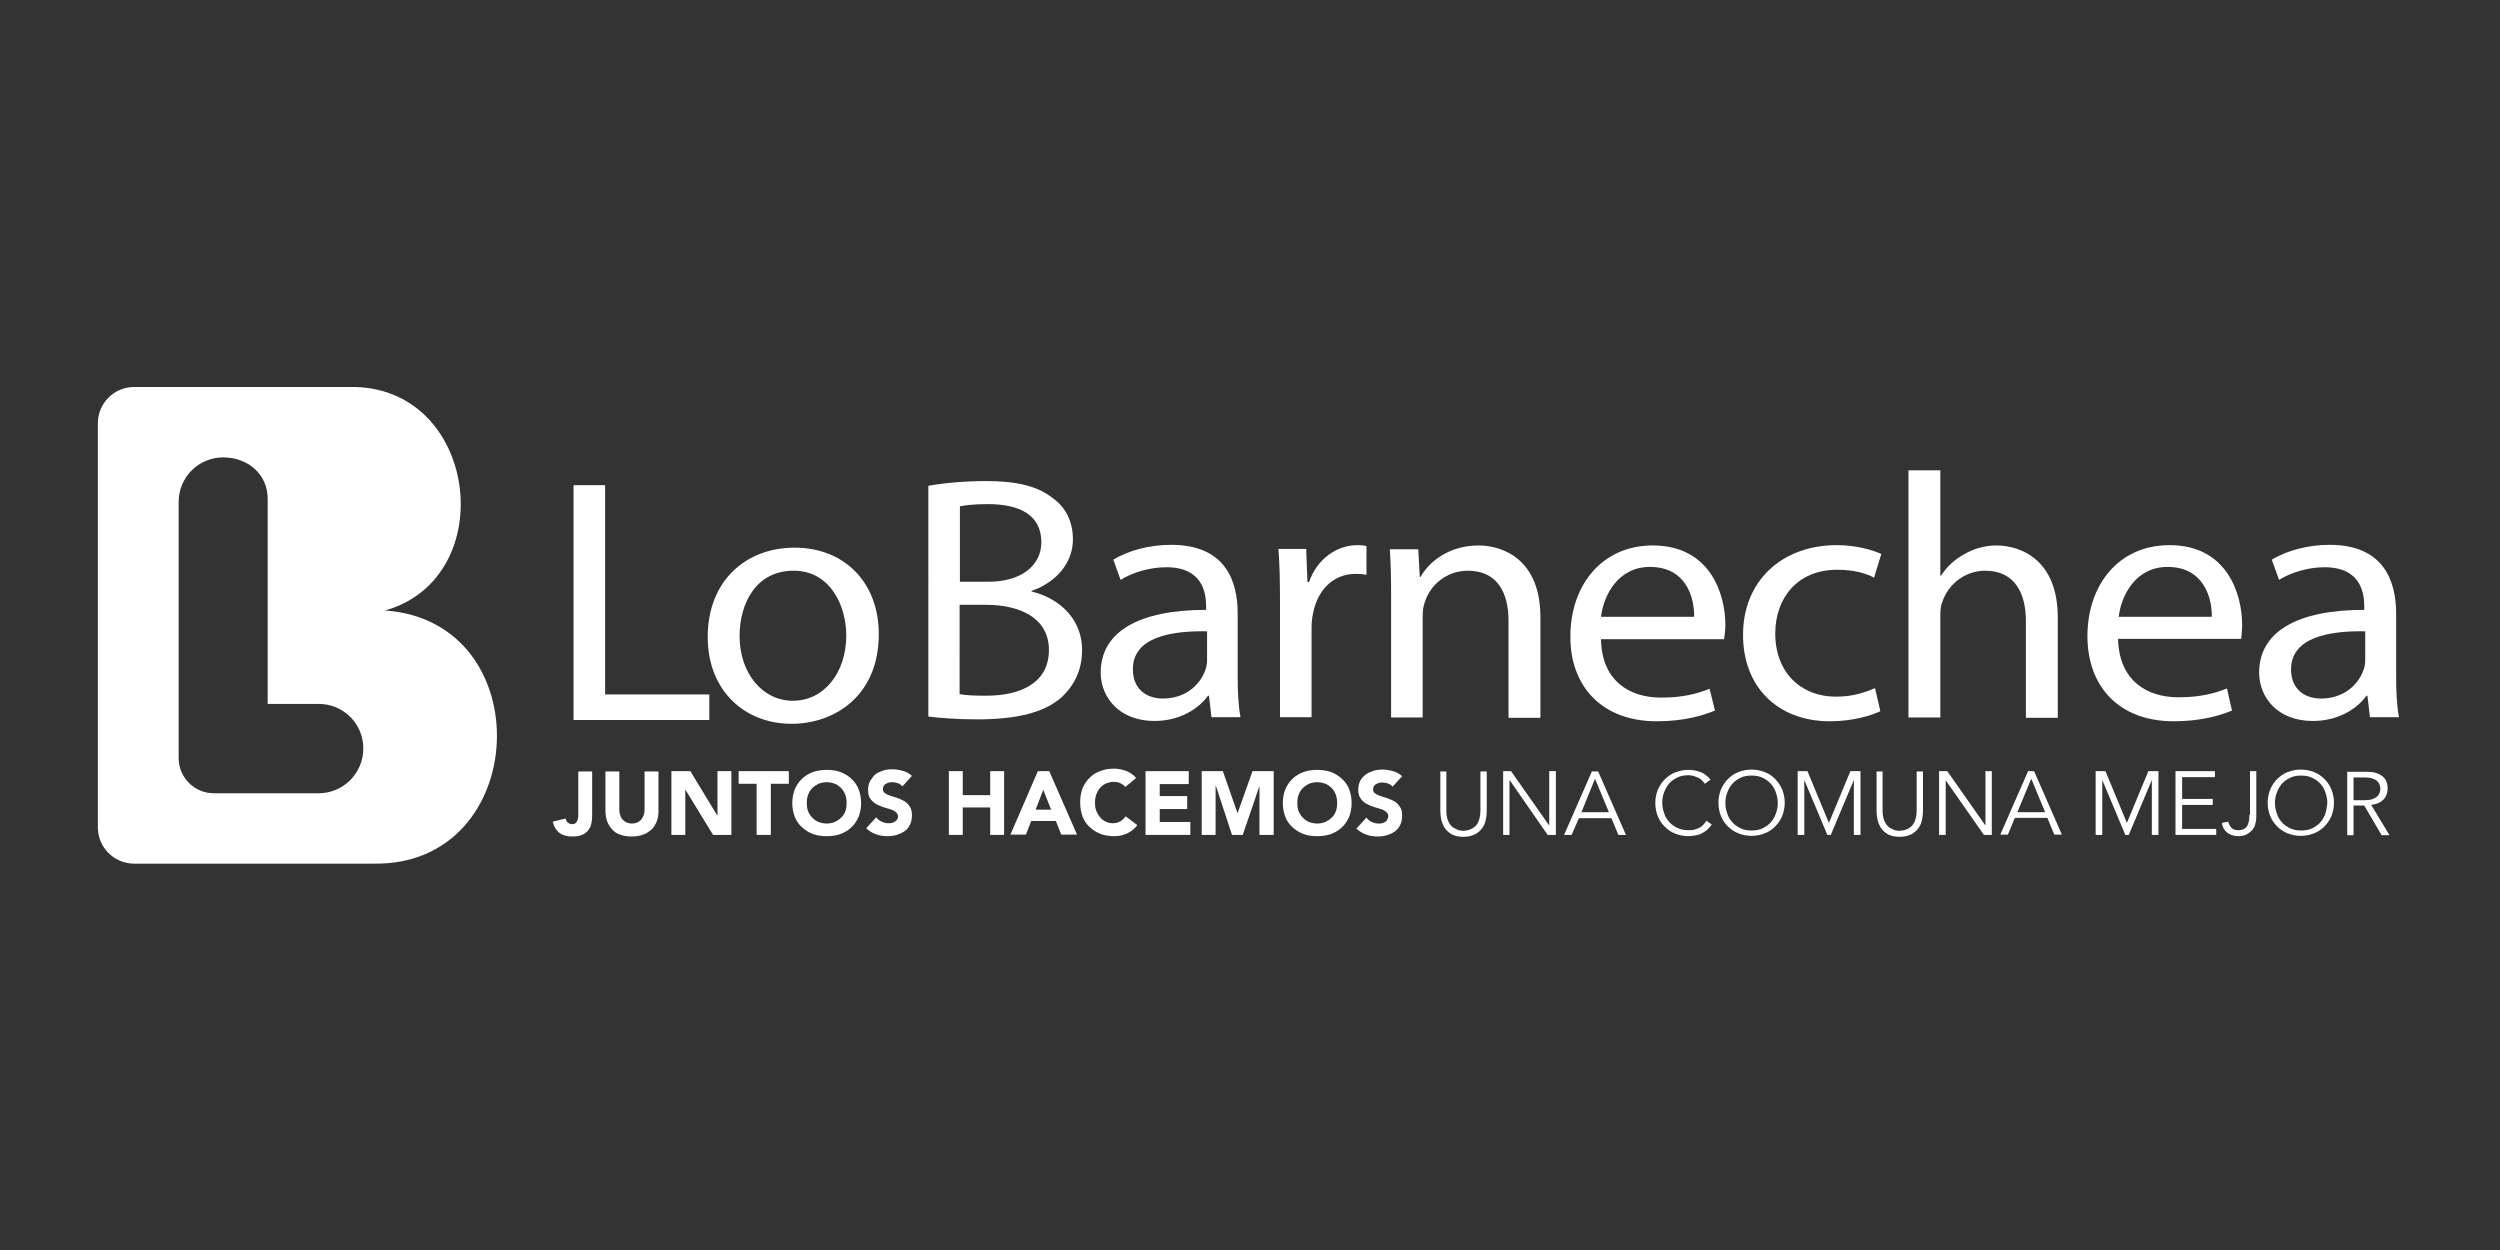 <?xml version="1.0" encoding="utf-8"?>
<!-- Generator: Adobe Illustrator 26.5.0, SVG Export Plug-In . SVG Version: 6.00 Build 0)  -->
<svg version="1.1"
	 id="svg8" xmlns:sodipodi="http://sodipodi.sourceforge.net/DTD/sodipodi-0.dtd" xmlns:cc="http://creativecommons.org/ns#" xmlns:dc="http://purl.org/dc/elements/1.1/" xmlns:svg="http://www.w3.org/2000/svg" xmlns:rdf="http://www.w3.org/1999/02/22-rdf-syntax-ns#" xmlns:inkscape="http://www.inkscape.org/namespaces/inkscape"
	 xmlns="http://www.w3.org/2000/svg" xmlns:xlink="http://www.w3.org/1999/xlink" x="0px" y="0px" viewBox="0 0 792 396"
	 style="enable-background:new 0 0 792 396;" xml:space="preserve">
<rect x="0" y="0" width="792" height="396" fill="#333333" stroke="none"/>
<style type="text/css">
	.st0{fill:#FFFFFF;}
</style>
<sodipodi:namedview  bordercolor="#666666" borderopacity="1.0" height="7.5in" id="base" inkscape:current-layer="layer1" inkscape:cx="376.98492" inkscape:cy="233.71103" inkscape:document-units="mm" inkscape:pageopacity="0.0" inkscape:pageshadow="2" inkscape:window-height="1017" inkscape:window-maximized="1" inkscape:window-width="1920" inkscape:window-x="-8" inkscape:window-y="-8" inkscape:zoom="0.7" pagecolor="#ffffff" showgrid="false" units="in">
	</sodipodi:namedview>
<g>
	<path class="st0" d="M336.3,220.9c3.9-3.6,6.5-8.5,6.5-14.9c0-11-8.6-16.9-16-18.6v-0.2c8.2-2.9,13.1-9.2,13.1-16.3
		c0-5.8-2.4-10.3-6.4-13.1c-4.8-3.8-11.3-5.4-21.2-5.4c-7,0-13.9,0.7-18.2,1.5V227c3.3,0.4,8.6,0.9,15.5,0.9
		C322.2,227.9,330.9,225.7,336.3,220.9z M304.1,160.4c1.6-0.3,4.2-0.7,8.8-0.7c10.1,0,17,3.4,17,12.1c0,7.2-6.2,12.5-16.8,12.5h-9
		V160.4z M304.1,191.6h8.2c10.9,0,20,4.2,20,14.3c0,10.8-9.5,14.5-19.9,14.5c-3.6,0-6.4-0.1-8.4-0.5V191.6z"/>
	<path class="st0" d="M348.7,213.1c0,7.7,5.8,15.3,17,15.3c7.9,0,13.9-3.7,17-8h0.3l0.8,6.8h9.2c-0.7-3.6-0.9-8.2-0.9-12.8v-20
		c0-10.7-4.1-21.8-21.1-21.8c-7,0-13.7,1.9-18.3,4.7l2.3,6.4c3.9-2.4,9.3-4,14.5-4c11.4,0,12.6,8,12.6,12.4v1.1
		C360.7,193.2,348.7,200.2,348.7,213.1z M382.4,200v9.3c0,1-0.2,2.1-0.6,3.1c-1.6,4.5-6.2,8.9-13.4,8.9c-5.2,0-9.5-3-9.5-9.2
		C358.8,201.7,371.3,199.8,382.4,200z"/>
	<path class="st0" d="M433,173c-0.9-0.2-1.7-0.3-2.9-0.3c-6.8,0-12.9,4.5-15.4,11.7h-0.5l-0.4-10.5h-8.8c0.4,4.9,0.5,10.4,0.5,16.6
		v36.7h10v-28.5c0-1.6,0.2-3.2,0.5-4.5c1.4-7.3,6.4-12.4,13.5-12.4c1.4,0,2.4,0.1,3.4,0.3V173z"/>
	<path class="st0" d="M440.6,227.3h10.1v-32.1c0-1.6,0.2-3.3,0.7-4.5c1.7-5.4,6.9-9.9,13.6-9.9c9.5,0,12.9,7.2,12.9,15.8v30.8h10.1
		v-31.9c0-18.3-11.9-22.7-19.6-22.7c-9.2,0-15.6,5-18.4,10h-0.2l-0.5-8.8h-9c0.3,4.4,0.4,8.9,0.4,14.4V227.3z"/>
	<path class="st0" d="M524.8,228.5c8.9,0,14.9-1.9,18.5-3.4l-1.7-6.9c-3.8,1.5-8.2,2.8-15.4,2.8c-10.1,0-18.8-5.4-19-18.5h39
		c0.1-1,0.4-2.5,0.4-4.5c0-9.8-4.8-25.2-23-25.2c-16.2,0-26.1,12.7-26.1,28.8C497.4,217.6,507.7,228.5,524.8,228.5z M522.7,179.6
		c11.4,0,14.1,9.6,14,15.8h-29.5C508,188.7,512.5,179.6,522.7,179.6z"/>
	<path class="st0" d="M579.7,228.5c7.5,0,13.3-1.9,16-3.2L594,218c-2.9,1.2-6.6,2.7-12.4,2.7c-11,0-19.2-7.6-19.2-20
		c0-11.1,6.9-20.2,19.6-20.2c5.5,0,9.3,1.2,11.7,2.5l2.3-7.5c-2.8-1.3-8.1-2.8-14-2.8c-18.1,0-29.8,11.9-29.8,28.3
		C552.1,217.4,563,228.5,579.7,228.5z"/>
	<path class="st0" d="M614.7,195.1c0-1.9,0.1-3.3,0.7-4.6c1.8-5.3,7-9.7,13.5-9.7c9.5,0,12.9,7.3,12.9,15.9v30.7h10.1v-31.8
		c0-18.4-11.9-22.8-19.4-22.8c-3.8,0-7.4,1.1-10.3,2.8c-3.1,1.7-5.6,4.1-7.3,6.8h-0.2V149h-10.1v78.3h10.1V195.1z"/>
	<path class="st0" d="M705.5,218.1c-3.8,1.5-8.2,2.8-15.4,2.8c-10.1,0-18.8-5.4-19.1-18.5h39c0.1-1,0.3-2.5,0.3-4.5
		c0-9.8-4.8-25.2-23-25.2c-16.2,0-26,12.7-26,28.8c0,16.2,10.2,27,27.3,27c8.8,0,14.9-1.9,18.5-3.4L705.5,218.1z M686.7,179.6
		c11.3,0,14.1,9.6,14,15.8h-29.5C672,188.7,676.5,179.6,686.7,179.6z"/>
	<path class="st0" d="M715.7,213.1c0,7.7,5.7,15.3,17,15.3c7.9,0,13.9-3.7,17-8h0.3l0.8,6.8h9.2c-0.7-3.6-0.9-8.2-0.9-12.8v-20
		c0-10.7-4.2-21.8-21.1-21.8c-7,0-13.6,1.9-18.3,4.7l2.3,6.4c3.9-2.4,9.3-4,14.4-4c11.4,0,12.6,8,12.6,12.4v1.1
		C727.6,193.2,715.7,200.2,715.7,213.1z M749.3,200v9.3c0,1-0.2,2.1-0.6,3.1c-1.6,4.5-6.2,8.9-13.4,8.9c-5.2,0-9.5-3-9.5-9.2
		C725.8,201.7,738.3,199.8,749.3,200z"/>
	<path class="st0" d="M278.4,200.9c0-16.3-10.8-27.4-26.7-27.4c-15.4,0-27.5,10.5-27.5,28.3c0,16.9,11.6,27.5,26.6,27.5
		C264.2,229.3,278.4,220.6,278.4,200.9z M234.3,201.5c0-10.2,5.1-20.7,17.1-20.7c11.9,0,16.7,11.5,16.7,20.5
		c0,12-7.2,20.7-16.9,20.7C241.4,222,234.3,213.1,234.3,201.5z"/>
	<polygon class="st0" points="222.9,228.1 224.7,228.1 224.7,228.1 224.7,220 224.7,220 191.7,220 191.7,153.7 181.7,153.7 
		181.7,228.1 222.9,228.1 	"/>
	<path class="st0" d="M177.3,263.9c1.1,0.8,2.4,1.1,4,1.1c1.4,0,2.5-0.2,3.3-0.6c0.8-0.4,1.5-0.9,1.9-1.6c0.5-0.7,0.8-1.4,0.9-2.3
		c0.2-0.9,0.2-1.8,0.2-2.7v-13.4h-4.4v12.9c0,0.4,0,0.8,0,1.2c0,0.4-0.1,0.9-0.2,1.2c-0.1,0.4-0.3,0.7-0.6,1
		c-0.3,0.3-0.7,0.4-1.2,0.4c-0.5,0-0.9-0.2-1.3-0.5c-0.4-0.3-0.6-0.8-0.7-1.3l-4.1,1C175.5,261.9,176.2,263.1,177.3,263.9z"/>
	<path class="st0" d="M196.4,264.4c1.1,0.4,2.3,0.6,3.7,0.6c1.4,0,2.6-0.2,3.7-0.6c1.1-0.4,1.9-1,2.7-1.7c0.7-0.7,1.2-1.6,1.6-2.6
		c0.4-1,0.5-2.1,0.5-3.3v-12.4h-4.4v12.2c0,0.6-0.1,1.2-0.3,1.7c-0.2,0.5-0.5,1-0.8,1.4c-0.4,0.4-0.8,0.7-1.3,0.9
		c-0.5,0.2-1,0.3-1.6,0.3c-0.6,0-1.1-0.1-1.6-0.3c-0.5-0.2-0.9-0.5-1.3-0.9c-0.4-0.4-0.6-0.8-0.8-1.4c-0.2-0.5-0.3-1.1-0.3-1.7
		v-12.2h-4.4v12.4c0,1.2,0.2,2.3,0.5,3.3c0.4,1,0.9,1.9,1.6,2.6C194.4,263.4,195.3,264,196.4,264.4z"/>
	<polygon class="st0" points="227.3,258.3 227.2,258.3 218.7,244.3 212.7,244.3 212.7,264.5 217.1,264.5 217.1,250.1 217.1,250.1 
		225.9,264.5 231.7,264.5 231.7,244.3 227.3,244.3 	"/>
	<polygon class="st0" points="249.9,244.3 234,244.3 234,248.3 239.7,248.3 239.7,264.5 244.2,264.5 244.2,248.3 249.9,248.3 	"/>
	<path class="st0" d="M266.3,244.6c-1.3-0.5-2.8-0.7-4.4-0.7c-1.6,0-3,0.2-4.4,0.7c-1.3,0.5-2.5,1.2-3.4,2.1c-1,0.9-1.7,2-2.3,3.3
		c-0.5,1.3-0.8,2.8-0.8,4.4c0,1.6,0.3,3.1,0.8,4.4c0.5,1.3,1.3,2.4,2.3,3.3c1,0.9,2.1,1.6,3.4,2.1c1.3,0.5,2.8,0.7,4.4,0.7
		c1.6,0,3-0.2,4.4-0.7c1.3-0.5,2.5-1.2,3.4-2.1c1-0.9,1.7-2,2.3-3.3c0.5-1.3,0.8-2.8,0.8-4.4c0-1.6-0.3-3.1-0.8-4.4
		c-0.5-1.3-1.3-2.4-2.3-3.3C268.8,245.8,267.6,245.1,266.3,244.6z M267.8,257c-0.3,0.8-0.7,1.5-1.3,2c-0.6,0.6-1.2,1-2,1.4
		c-0.8,0.3-1.6,0.5-2.6,0.5c-0.9,0-1.8-0.2-2.6-0.5c-0.8-0.3-1.4-0.8-2-1.4c-0.6-0.6-1-1.3-1.3-2c-0.3-0.8-0.4-1.7-0.4-2.6
		c0-0.9,0.1-1.8,0.4-2.6c0.3-0.8,0.7-1.5,1.3-2.1c0.6-0.6,1.2-1,2-1.4c0.8-0.3,1.6-0.5,2.6-0.5c0.9,0,1.8,0.2,2.6,0.5
		c0.8,0.3,1.4,0.8,2,1.4c0.6,0.6,1,1.3,1.3,2.1c0.3,0.8,0.4,1.7,0.4,2.6C268.2,255.4,268.1,256.2,267.8,257z"/>
	<path class="st0" d="M275.6,247.5c-0.4,0.8-0.6,1.8-0.6,2.8c0,1.1,0.2,2,0.7,2.7c0.5,0.7,1,1.2,1.8,1.7c0.7,0.4,1.5,0.7,2.3,1
		c0.8,0.2,1.6,0.5,2.3,0.7c0.7,0.2,1.3,0.5,1.7,0.9c0.5,0.4,0.7,0.8,0.7,1.4c0,0.4-0.1,0.7-0.3,0.9c-0.2,0.3-0.4,0.5-0.7,0.7
		c-0.3,0.2-0.6,0.3-1,0.4c-0.4,0.1-0.7,0.1-1.1,0.1c-0.7,0-1.5-0.2-2.1-0.5c-0.7-0.3-1.3-0.8-1.7-1.4l-3.2,3.5c1,0.9,2,1.5,3.1,1.9
		c1.1,0.4,2.3,0.6,3.6,0.6c1,0,2-0.1,3-0.4c0.9-0.3,1.8-0.7,2.5-1.2c0.7-0.5,1.3-1.2,1.7-2.1c0.4-0.8,0.6-1.8,0.6-2.9
		c0-1.2-0.2-2.1-0.7-2.8c-0.5-0.7-1-1.3-1.7-1.7c-0.7-0.4-1.4-0.7-2.2-1c-0.8-0.2-1.5-0.5-2.2-0.7c-0.7-0.2-1.3-0.5-1.7-0.8
		c-0.5-0.3-0.7-0.8-0.7-1.4c0-0.4,0.1-0.7,0.3-1c0.2-0.3,0.4-0.5,0.7-0.6c0.3-0.2,0.6-0.3,1-0.4c0.3-0.1,0.7-0.1,1-0.1
		c0.6,0,1.1,0.1,1.7,0.3c0.6,0.2,1.1,0.6,1.5,1l3-3.3c-0.9-0.8-1.8-1.3-2.9-1.6c-1.1-0.3-2.2-0.5-3.3-0.5c-1,0-1.9,0.1-2.9,0.4
		c-0.9,0.3-1.8,0.7-2.5,1.2C276.6,246,276.1,246.7,275.6,247.5z"/>
	<polygon class="st0" points="313.7,264.5 318.1,264.5 318.1,244.3 313.7,244.3 313.7,251.9 305,251.9 305,244.3 300.6,244.3 
		300.6,264.5 305,264.5 305,255.8 313.7,255.8 	"/>
	<path class="st0" d="M328.8,244.3l-8.7,20.1h4.9l1.7-4.3h7.8l1.7,4.3h5l-8.8-20.1H328.8z M328.1,256.5l2.4-6.3l2.5,6.3H328.1z"/>
	<path class="st0" d="M343,258.8c0.5,1.3,1.3,2.4,2.3,3.3c1,0.9,2.1,1.6,3.4,2.1c1.3,0.5,2.8,0.7,4.4,0.7c1.4,0,2.7-0.3,4-0.9
		c1.3-0.6,2.4-1.5,3.2-2.6l-3.7-2.8c-0.5,0.7-1,1.2-1.7,1.6c-0.7,0.4-1.5,0.6-2.4,0.6c-0.8,0-1.5-0.2-2.2-0.5
		c-0.7-0.3-1.3-0.8-1.8-1.4c-0.5-0.6-0.9-1.3-1.2-2c-0.3-0.8-0.4-1.7-0.4-2.6c0-0.9,0.1-1.8,0.4-2.6c0.3-0.8,0.7-1.5,1.2-2.1
		c0.5-0.6,1.1-1,1.9-1.4c0.7-0.3,1.5-0.5,2.3-0.5s1.6,0.1,2.2,0.4c0.6,0.3,1.2,0.7,1.6,1.2l3.4-2.8c-0.4-0.6-0.9-1-1.5-1.4
		c-0.6-0.4-1.1-0.7-1.7-0.9c-0.6-0.2-1.2-0.4-1.8-0.5c-0.6-0.1-1.2-0.2-1.8-0.2c-1.6,0-3,0.2-4.4,0.7s-2.5,1.2-3.4,2.1
		c-1,0.9-1.7,2-2.3,3.3c-0.5,1.3-0.8,2.8-0.8,4.4C342.2,256,342.5,257.5,343,258.8z"/>
	<polygon class="st0" points="376.6,248.4 376.6,244.3 362.9,244.3 362.9,264.5 377.1,264.5 377.1,260.4 367.4,260.4 367.4,256.3 
		376.1,256.3 376.1,252.2 367.4,252.2 367.4,248.4 	"/>
	<polygon class="st0" points="403.5,264.5 403.5,244.3 396.8,244.3 392.1,257.5 392,257.5 387.4,244.3 380.7,244.3 380.7,264.5 
		385.1,264.5 385.1,249 385.2,249 390.3,264.5 393.7,264.5 399,249 399,249 399,264.5 	"/>
	<path class="st0" d="M425.1,246.7c-1-0.9-2.1-1.6-3.4-2.1s-2.8-0.7-4.4-0.7c-1.6,0-3,0.2-4.4,0.7c-1.3,0.5-2.5,1.2-3.4,2.1
		c-1,0.9-1.7,2-2.3,3.3c-0.5,1.3-0.8,2.8-0.8,4.4c0,1.6,0.3,3.1,0.8,4.4c0.5,1.3,1.3,2.4,2.3,3.3c1,0.9,2.1,1.6,3.4,2.1
		c1.3,0.5,2.8,0.7,4.4,0.7c1.6,0,3-0.2,4.4-0.7c1.3-0.5,2.5-1.2,3.4-2.1c1-0.9,1.7-2,2.3-3.3c0.5-1.3,0.8-2.8,0.8-4.4
		c0-1.6-0.3-3.1-0.8-4.4C426.9,248.7,426.1,247.6,425.1,246.7z M423.2,257c-0.3,0.8-0.7,1.5-1.3,2c-0.6,0.6-1.2,1-2,1.4
		c-0.8,0.3-1.6,0.5-2.6,0.5c-0.9,0-1.8-0.2-2.6-0.5c-0.8-0.3-1.4-0.8-2-1.4c-0.6-0.6-1-1.3-1.3-2c-0.3-0.8-0.4-1.7-0.4-2.6
		c0-0.9,0.1-1.8,0.4-2.6c0.3-0.8,0.7-1.5,1.3-2.1c0.6-0.6,1.2-1,2-1.4c0.8-0.3,1.6-0.5,2.6-0.5c0.9,0,1.8,0.2,2.6,0.5
		c0.8,0.3,1.4,0.8,2,1.4c0.6,0.6,1,1.3,1.3,2.1c0.3,0.8,0.4,1.7,0.4,2.6C423.6,255.4,423.5,256.2,423.2,257z"/>
	<path class="st0" d="M438.8,260.4c-0.3,0.2-0.6,0.3-1,0.4c-0.4,0.1-0.7,0.1-1.1,0.1c-0.7,0-1.5-0.2-2.1-0.5
		c-0.7-0.3-1.3-0.8-1.7-1.4l-3.2,3.5c1,0.9,2,1.5,3.1,1.9c1.1,0.4,2.3,0.6,3.6,0.6c1,0,2-0.1,3-0.4c0.9-0.3,1.8-0.7,2.5-1.2
		c0.7-0.5,1.3-1.2,1.7-2.1c0.4-0.8,0.6-1.8,0.6-2.9c0-1.2-0.2-2.1-0.7-2.8c-0.5-0.7-1-1.3-1.7-1.7c-0.7-0.4-1.4-0.7-2.2-1
		c-0.8-0.2-1.5-0.5-2.2-0.7c-0.7-0.2-1.3-0.5-1.7-0.8c-0.5-0.3-0.7-0.8-0.7-1.4c0-0.4,0.1-0.7,0.3-1c0.2-0.3,0.4-0.5,0.7-0.6
		c0.3-0.2,0.6-0.3,1-0.4c0.3-0.1,0.7-0.1,1-0.1c0.6,0,1.1,0.1,1.7,0.3c0.6,0.2,1.1,0.6,1.5,1l3-3.3c-0.9-0.8-1.8-1.3-2.9-1.6
		c-1.1-0.3-2.2-0.5-3.3-0.5c-1,0-1.9,0.1-2.9,0.4c-0.9,0.3-1.8,0.7-2.5,1.2c-0.7,0.6-1.3,1.2-1.7,2c-0.4,0.8-0.6,1.8-0.6,2.8
		c0,1.1,0.2,2,0.7,2.7c0.5,0.7,1,1.2,1.8,1.7c0.7,0.4,1.5,0.7,2.3,1c0.8,0.2,1.6,0.5,2.3,0.7c0.7,0.2,1.3,0.5,1.7,0.9
		c0.5,0.4,0.7,0.8,0.7,1.4c0,0.4-0.1,0.7-0.3,0.9C439.4,260,439.1,260.2,438.8,260.4z"/>
	<path class="st0" d="M456.3,244.3V257c0,0.8,0.1,1.7,0.3,2.7c0.2,0.9,0.6,1.8,1.1,2.6c0.5,0.8,1.3,1.5,2.2,2
		c0.9,0.5,2.2,0.8,3.7,0.8c1.5,0,2.7-0.3,3.7-0.8c1-0.5,1.7-1.2,2.3-2c0.6-0.8,0.9-1.7,1.1-2.6c0.2-0.9,0.3-1.8,0.3-2.7v-12.6h-2
		v12.4c0,1-0.1,1.8-0.3,2.5c-0.2,0.7-0.4,1.3-0.8,1.8c-0.3,0.5-0.7,0.8-1.1,1.1s-0.8,0.5-1.2,0.6c-0.4,0.2-0.8,0.3-1.1,0.3
		c-0.4,0-0.7,0.1-0.9,0.1c-0.3,0-0.6,0-0.9-0.1c-0.4,0-0.7-0.1-1.1-0.3c-0.4-0.2-0.8-0.4-1.2-0.6c-0.4-0.3-0.7-0.6-1.1-1.1
		c-0.3-0.5-0.6-1.1-0.8-1.8c-0.2-0.7-0.3-1.5-0.3-2.5v-12.4H456.3z"/>
	<polygon class="st0" points="492.9,264.5 492.9,244.3 490.8,244.3 490.8,261.4 490.7,261.4 478.7,244.3 476.2,244.3 476.2,264.5 
		478.2,264.5 478.2,247.2 478.3,247.2 490.3,264.5 	"/>
	<path class="st0" d="M500.2,259.2h10.3l2.2,5.3h2.4l-8.8-20.1h-2l-8.8,20.1h2.4L500.2,259.2z M505.3,246.7l4.4,10.6H501
		L505.3,246.7z"/>
	<path class="st0" d="M539.3,263.9c0.6-0.3,1.2-0.7,1.7-1.2c0.5-0.5,0.9-0.9,1.3-1.5l-1.7-1.2c-0.4,0.6-0.8,1.1-1.2,1.5
		c-0.4,0.4-0.9,0.7-1.4,0.9c-0.5,0.2-1,0.4-1.5,0.5c-0.5,0.1-1,0.1-1.6,0.1c-1.3,0-2.4-0.2-3.5-0.7c-1-0.5-1.9-1.1-2.6-1.9
		c-0.7-0.8-1.3-1.7-1.6-2.8c-0.4-1.1-0.6-2.2-0.6-3.3c0-1.2,0.2-2.3,0.6-3.3c0.4-1.1,0.9-2,1.6-2.8c0.7-0.8,1.6-1.4,2.6-1.9
		c1-0.5,2.2-0.7,3.5-0.7c0.5,0,1.1,0.1,1.6,0.2c0.5,0.2,1,0.4,1.5,0.6c0.5,0.2,0.9,0.5,1.2,0.9c0.4,0.3,0.6,0.6,0.9,1l1.8-1.3
		c-0.9-1.1-2-2-3.2-2.4c-1.3-0.5-2.5-0.7-3.8-0.7c-1.5,0-2.9,0.3-4.2,0.8c-1.3,0.5-2.4,1.3-3.3,2.2c-0.9,0.9-1.7,2.1-2.2,3.3
		c-0.5,1.3-0.8,2.7-0.8,4.2c0,1.5,0.3,3,0.8,4.2c0.5,1.3,1.3,2.4,2.2,3.3s2,1.7,3.3,2.2c1.3,0.5,2.7,0.8,4.2,0.8
		c0.8,0,1.6-0.1,2.4-0.3C538,264.5,538.7,264.3,539.3,263.9z"/>
	<path class="st0" d="M562.4,246.8c-0.9-0.9-2-1.7-3.3-2.2c-1.3-0.5-2.7-0.8-4.2-0.8s-2.9,0.3-4.2,0.8c-1.3,0.5-2.4,1.3-3.3,2.2
		c-0.9,0.9-1.7,2.1-2.2,3.3c-0.5,1.3-0.8,2.7-0.8,4.2c0,1.5,0.3,3,0.8,4.2c0.5,1.3,1.3,2.4,2.2,3.3s2,1.7,3.3,2.2
		c1.3,0.5,2.7,0.8,4.2,0.8s2.9-0.3,4.2-0.8c1.3-0.5,2.4-1.3,3.3-2.2c0.9-0.9,1.7-2.1,2.2-3.3c0.5-1.3,0.8-2.7,0.8-4.2
		c0-1.5-0.3-2.9-0.8-4.2C564.1,248.9,563.3,247.8,562.4,246.8z M562.6,257.7c-0.4,1.1-0.9,2-1.6,2.8c-0.7,0.8-1.6,1.4-2.6,1.9
		c-1,0.5-2.2,0.7-3.5,0.7c-1.3,0-2.4-0.2-3.5-0.7c-1-0.5-1.9-1.1-2.6-1.9c-0.7-0.8-1.3-1.7-1.6-2.8c-0.4-1.1-0.6-2.2-0.6-3.3
		c0-1.2,0.2-2.3,0.6-3.3c0.4-1.1,0.9-2,1.6-2.8c0.7-0.8,1.6-1.4,2.6-1.9c1-0.5,2.2-0.7,3.5-0.7c1.3,0,2.4,0.2,3.5,0.7
		c1,0.5,1.9,1.1,2.6,1.9c0.7,0.8,1.3,1.7,1.6,2.8c0.4,1.1,0.6,2.2,0.6,3.3C563.2,255.6,563,256.7,562.6,257.7z"/>
	<polygon class="st0" points="589.4,264.5 589.4,244.3 586.2,244.3 579.4,260.7 572.6,244.3 569.5,244.3 569.5,264.5 571.6,264.5 
		571.6,247.1 571.6,247.1 578.9,264.5 580,264.5 587.3,247.1 587.3,247.1 587.3,264.5 	"/>
	<path class="st0" d="M594.5,244.3V257c0,0.8,0.1,1.7,0.3,2.7c0.2,0.9,0.6,1.8,1.1,2.6c0.5,0.8,1.3,1.5,2.2,2
		c0.9,0.5,2.2,0.8,3.7,0.8c1.5,0,2.7-0.3,3.7-0.8c1-0.5,1.7-1.2,2.3-2c0.6-0.8,0.9-1.7,1.1-2.6c0.2-0.9,0.3-1.8,0.3-2.7v-12.6h-2
		v12.4c0,1-0.1,1.8-0.3,2.5c-0.2,0.7-0.4,1.3-0.8,1.8c-0.3,0.5-0.7,0.8-1.1,1.1s-0.8,0.5-1.2,0.6c-0.4,0.2-0.8,0.3-1.1,0.3
		c-0.4,0-0.7,0.1-0.9,0.1c-0.3,0-0.6,0-0.9-0.1c-0.4,0-0.7-0.1-1.1-0.3c-0.4-0.2-0.8-0.4-1.2-0.6c-0.4-0.3-0.7-0.6-1.1-1.1
		c-0.3-0.5-0.6-1.1-0.8-1.8c-0.2-0.7-0.3-1.5-0.3-2.5v-12.4H594.5z"/>
	<polygon class="st0" points="629,261.4 628.9,261.4 616.9,244.3 614.3,244.3 614.3,264.5 616.4,264.5 616.4,247.2 616.4,247.2 
		628.5,264.5 631,264.5 631,244.3 629,244.3 	"/>
	<path class="st0" d="M642.5,244.3l-8.8,20.1h2.4l2.2-5.3h10.3l2.2,5.3h2.4l-8.8-20.1H642.5z M639.1,257.3l4.4-10.6l4.4,10.6H639.1z
		"/>
	<polygon class="st0" points="673.8,260.7 667,244.3 663.9,244.3 663.9,264.5 666,264.5 666,247.1 666,247.1 673.3,264.5 
		674.4,264.5 681.7,247.1 681.7,247.1 681.7,264.5 683.8,264.5 683.8,244.3 680.6,244.3 	"/>
	<polygon class="st0" points="691.3,255 701,255 701,253.1 691.3,253.1 691.3,246.2 701.7,246.2 701.7,244.3 689.2,244.3 
		689.2,264.5 702.1,264.5 702.1,262.6 691.3,262.6 	"/>
	<path class="st0" d="M712.6,258.1c0,0.6,0,1.2-0.1,1.8c-0.1,0.6-0.3,1.1-0.5,1.6c-0.3,0.5-0.6,0.8-1.1,1.1
		c-0.5,0.3-1.1,0.4-1.8,0.4c-0.9,0-1.6-0.2-2.1-0.7c-0.5-0.5-0.9-1.2-1.1-2l-2,0.4c0.2,1.4,0.8,2.4,1.7,3.1c0.9,0.7,2.1,1.1,3.5,1.1
		c1.1,0,2-0.2,2.7-0.6c0.7-0.4,1.3-0.9,1.8-1.4c0.4-0.6,0.8-1.2,0.9-1.9c0.2-0.7,0.3-1.4,0.3-2.1v-14.6h-2V258.1z"/>
	<path class="st0" d="M736.4,246.8c-0.9-0.9-2-1.7-3.3-2.2c-1.3-0.5-2.7-0.8-4.2-0.8s-2.9,0.3-4.2,0.8c-1.3,0.5-2.4,1.3-3.3,2.2
		c-0.9,0.9-1.7,2.1-2.2,3.3c-0.5,1.3-0.8,2.7-0.8,4.2c0,1.5,0.3,3,0.8,4.2c0.5,1.3,1.3,2.4,2.2,3.3c0.9,0.9,2,1.7,3.3,2.2
		c1.3,0.5,2.7,0.8,4.2,0.8s2.9-0.3,4.2-0.8c1.3-0.5,2.4-1.3,3.3-2.2s1.7-2.1,2.2-3.3c0.5-1.3,0.8-2.7,0.8-4.2c0-1.5-0.3-2.9-0.8-4.2
		C738.1,248.9,737.4,247.8,736.4,246.8z M736.7,257.7c-0.4,1.1-0.9,2-1.6,2.8c-0.7,0.8-1.6,1.4-2.6,1.9c-1,0.5-2.2,0.7-3.5,0.7
		s-2.4-0.2-3.5-0.7c-1-0.5-1.9-1.1-2.6-1.9c-0.7-0.8-1.3-1.7-1.6-2.8c-0.4-1.1-0.6-2.2-0.6-3.3c0-1.2,0.2-2.3,0.6-3.3
		c0.4-1.1,0.9-2,1.6-2.8c0.7-0.8,1.6-1.4,2.6-1.9c1-0.5,2.2-0.7,3.5-0.7s2.4,0.2,3.5,0.7c1,0.5,1.9,1.1,2.6,1.9
		c0.7,0.8,1.3,1.7,1.6,2.8c0.4,1.1,0.6,2.2,0.6,3.3C737.2,255.6,737,256.7,736.7,257.7z"/>
	<path class="st0" d="M755.1,253.3c0.9-1,1.3-2.1,1.3-3.5c0-1.8-0.6-3.1-1.8-4c-1.2-0.9-2.8-1.3-4.8-1.3h-6.2v20.1h2v-9.4h3.4
		l5.5,9.4h2.5l-5.8-9.6C752.9,254.8,754.2,254.2,755.1,253.3z M745.6,253.3v-7h3.6c0.9,0,1.7,0.1,2.3,0.3c0.6,0.2,1.1,0.4,1.5,0.8
		c0.4,0.3,0.7,0.7,0.8,1.1c0.2,0.4,0.3,0.9,0.3,1.4c0,0.5-0.1,1-0.3,1.4c-0.2,0.4-0.4,0.8-0.8,1.1c-0.4,0.3-0.9,0.6-1.5,0.8
		c-0.6,0.2-1.4,0.3-2.3,0.3H745.6z"/>
	<path class="st0" d="M122,193.4c-0.1,0-0.2,0-0.3,0C122.1,193.3,122.6,193.2,122,193.4c37.1-10.5,29.5-71.9-11.6-70.8H42.5
		c-6.3,0-11.5,5.1-11.5,11.5v59.5v68.5c0,6.3,5.1,11.5,11.5,11.5h75.8C168.2,274.5,171.4,196.9,122,193.4z M101,251.3H84.9H67.7
		c-6.1,0-11.1-5-11.1-11.1V223v-64c0-7.8,6.3-14.1,14.1-14.1c7.8,0,14.1,5.3,14.1,13.1v65H101c7.8,0,14.1,6.3,14.1,14.1
		S108.8,251.3,101,251.3z M120.3,193.6c-0.2,0-0.4,0-0.6,0L120.3,193.6C120.3,193.6,120.3,193.6,120.3,193.6L120.3,193.6z"/>
</g>
</svg>
